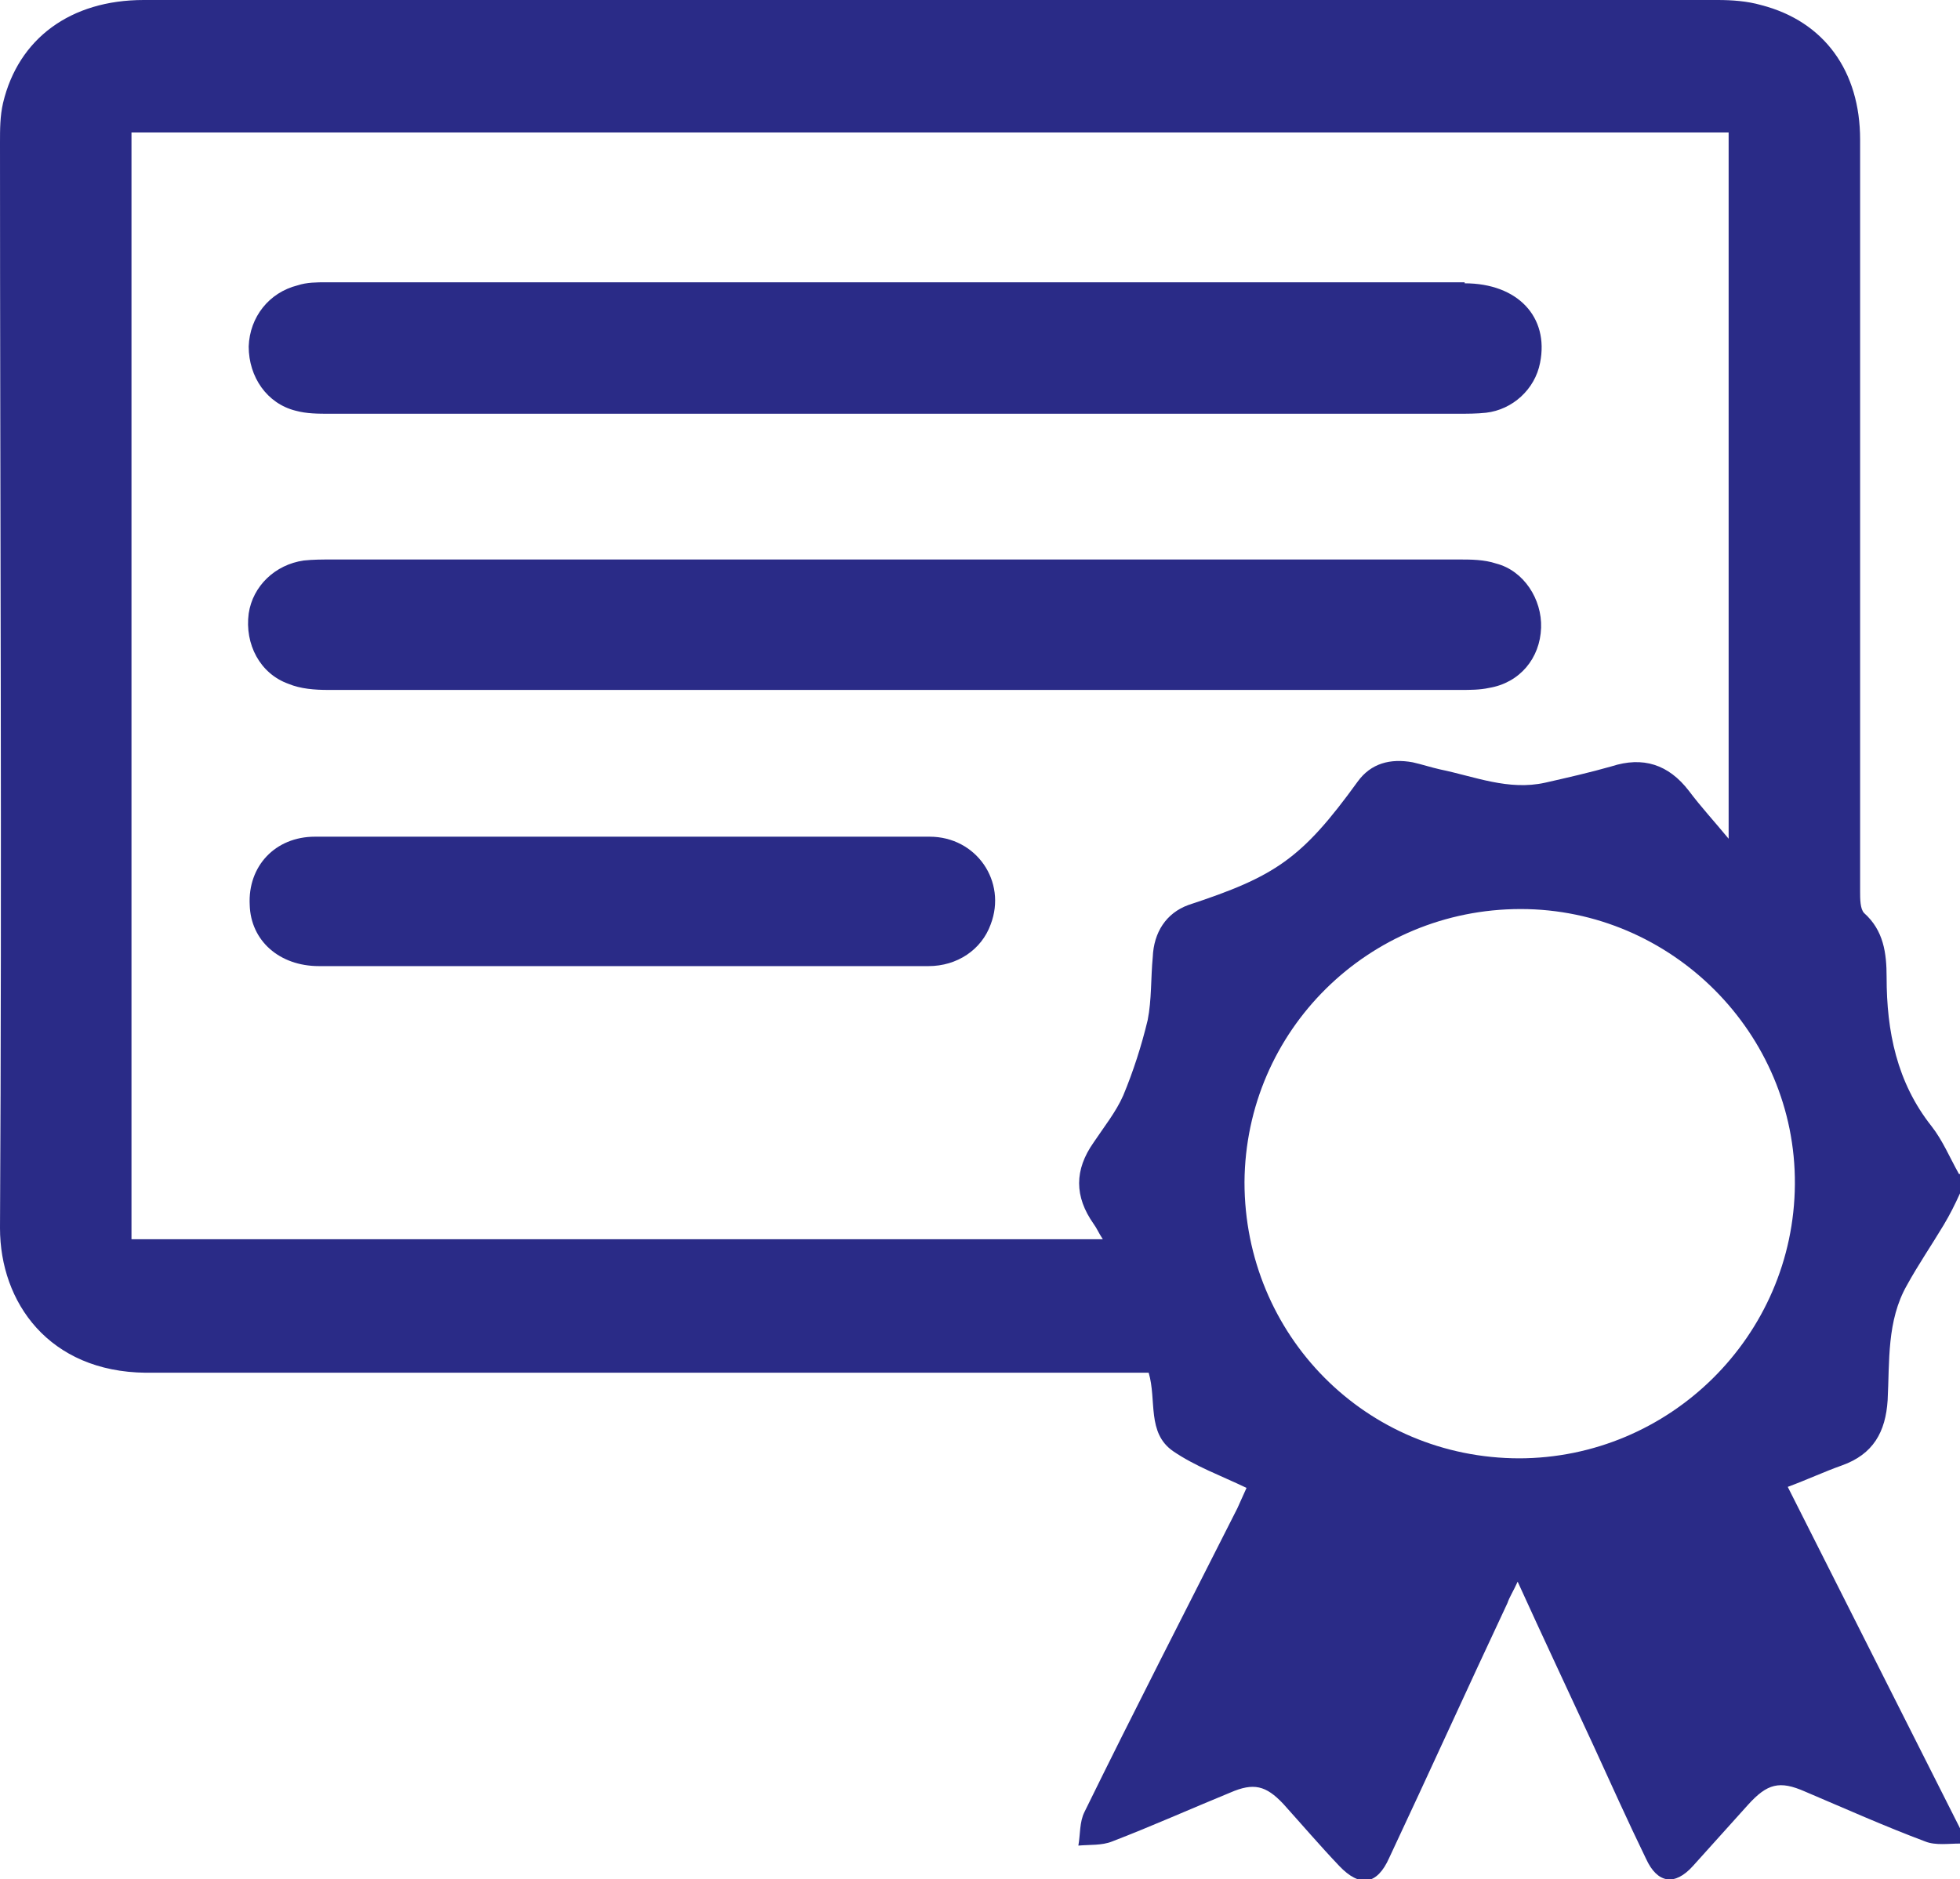 <?xml version="1.0" encoding="UTF-8"?>
<svg id="Layer_2" data-name="Layer 2" xmlns="http://www.w3.org/2000/svg" viewBox="0 0 19.23 18.44">
  <defs>
    <style>
      .cls-1 {
        fill: #2a2b87;
      }
    </style>
  </defs>
  <g id="_Шар_1" data-name="Шар 1">
    <g>
      <path class="cls-1" d="M19.23,11.52v.19c-.05.11-.1.21-.16.31-.12.2-.25.39-.36.59-.2.35-.17.75-.19,1.13-.02.31-.14.53-.45.64-.17.06-.34.14-.53.21.57,1.13,1.13,2.24,1.69,3.35v.15c-.11,0-.24.02-.34-.02-.4-.15-.78-.32-1.18-.49-.25-.11-.37-.08-.56.13-.18.2-.36.4-.54.6-.18.2-.35.17-.46-.07-.18-.37-.35-.75-.52-1.12-.24-.52-.49-1.05-.74-1.6-.04.09-.08.15-.1.21-.39.83-.77,1.67-1.16,2.5-.12.27-.29.29-.49.08-.19-.2-.37-.41-.55-.61-.17-.18-.29-.21-.52-.11-.39.16-.77.33-1.16.48-.1.04-.22.03-.33.04.02-.11.01-.23.06-.33.49-1,1-1.99,1.5-2.98.03-.07.06-.13.09-.2-.25-.12-.5-.21-.72-.36-.26-.18-.16-.5-.24-.77h-.27c-3.19,0-6.38,0-9.57,0C.48,13.46,0,12.78,0,12.05.02,8.5,0,4.95,0,1.4c0-.13,0-.26.03-.39C.18.38.69,0,1.41,0,6.56,0,11.7,0,16.85,0c.14,0,.29.01.43.05.62.16.97.65.97,1.32,0,2.46,0,4.92,0,7.38,0,.07,0,.17.04.21.19.17.22.39.22.63,0,.53.1,1.03.44,1.46.11.14.18.31.27.47ZM1.29,12.16h9.53c-.04-.06-.06-.11-.09-.15-.19-.27-.19-.53,0-.8.1-.15.22-.3.29-.46.1-.24.18-.49.24-.74.04-.2.03-.41.05-.62.01-.24.13-.43.35-.51.85-.28,1.11-.45,1.66-1.21.13-.18.32-.23.54-.19.09.02.18.05.27.07.34.07.67.21,1.03.13.22-.05.44-.1.65-.16.31-.1.56-.02.76.24.12.16.25.3.39.47V1.3H1.29v10.85ZM14.9,14.31c1.48,0,2.7-1.2,2.71-2.69.01-1.48-1.21-2.7-2.69-2.7-1.49,0-2.7,1.19-2.71,2.68,0,1.5,1.19,2.71,2.7,2.71Z"/>
      <path class="cls-1" d="M14.37,2.77c-3.72,0-7.44,0-11.17,0-.09,0-.19,0-.28.03-.28.07-.47.31-.48.6,0,.3.18.56.46.63.11.03.22.03.34.03,1.85,0,3.69,0,5.54,0h5.52c.09,0,.19,0,.28-.01.26-.03.48-.23.53-.49.09-.45-.22-.78-.74-.78Z"/>
      <path class="cls-1" d="M8.79,5.49c1.84,0,3.68,0,5.52,0,.12,0,.25,0,.37.04.27.07.45.35.44.63-.01.3-.21.54-.51.59-.09.02-.19.02-.28.02-3.7,0-7.41,0-11.11,0-.13,0-.27-.01-.39-.06-.28-.1-.43-.39-.39-.69.04-.27.26-.48.54-.52.09-.01.19-.01.28-.01,1.84,0,3.68,0,5.52,0Z"/>
      <path class="cls-1" d="M6.1,8.21c1.01,0,2.01,0,3.02,0,.46,0,.76.44.6.86-.09.25-.33.41-.61.41-.46,0-.91,0-1.37,0-1.54,0-3.08,0-4.61,0-.39,0-.67-.25-.68-.6-.02-.38.25-.67.64-.67,1.01,0,2.01,0,3.02,0Z"/>
    </g>
  </g>
</svg>